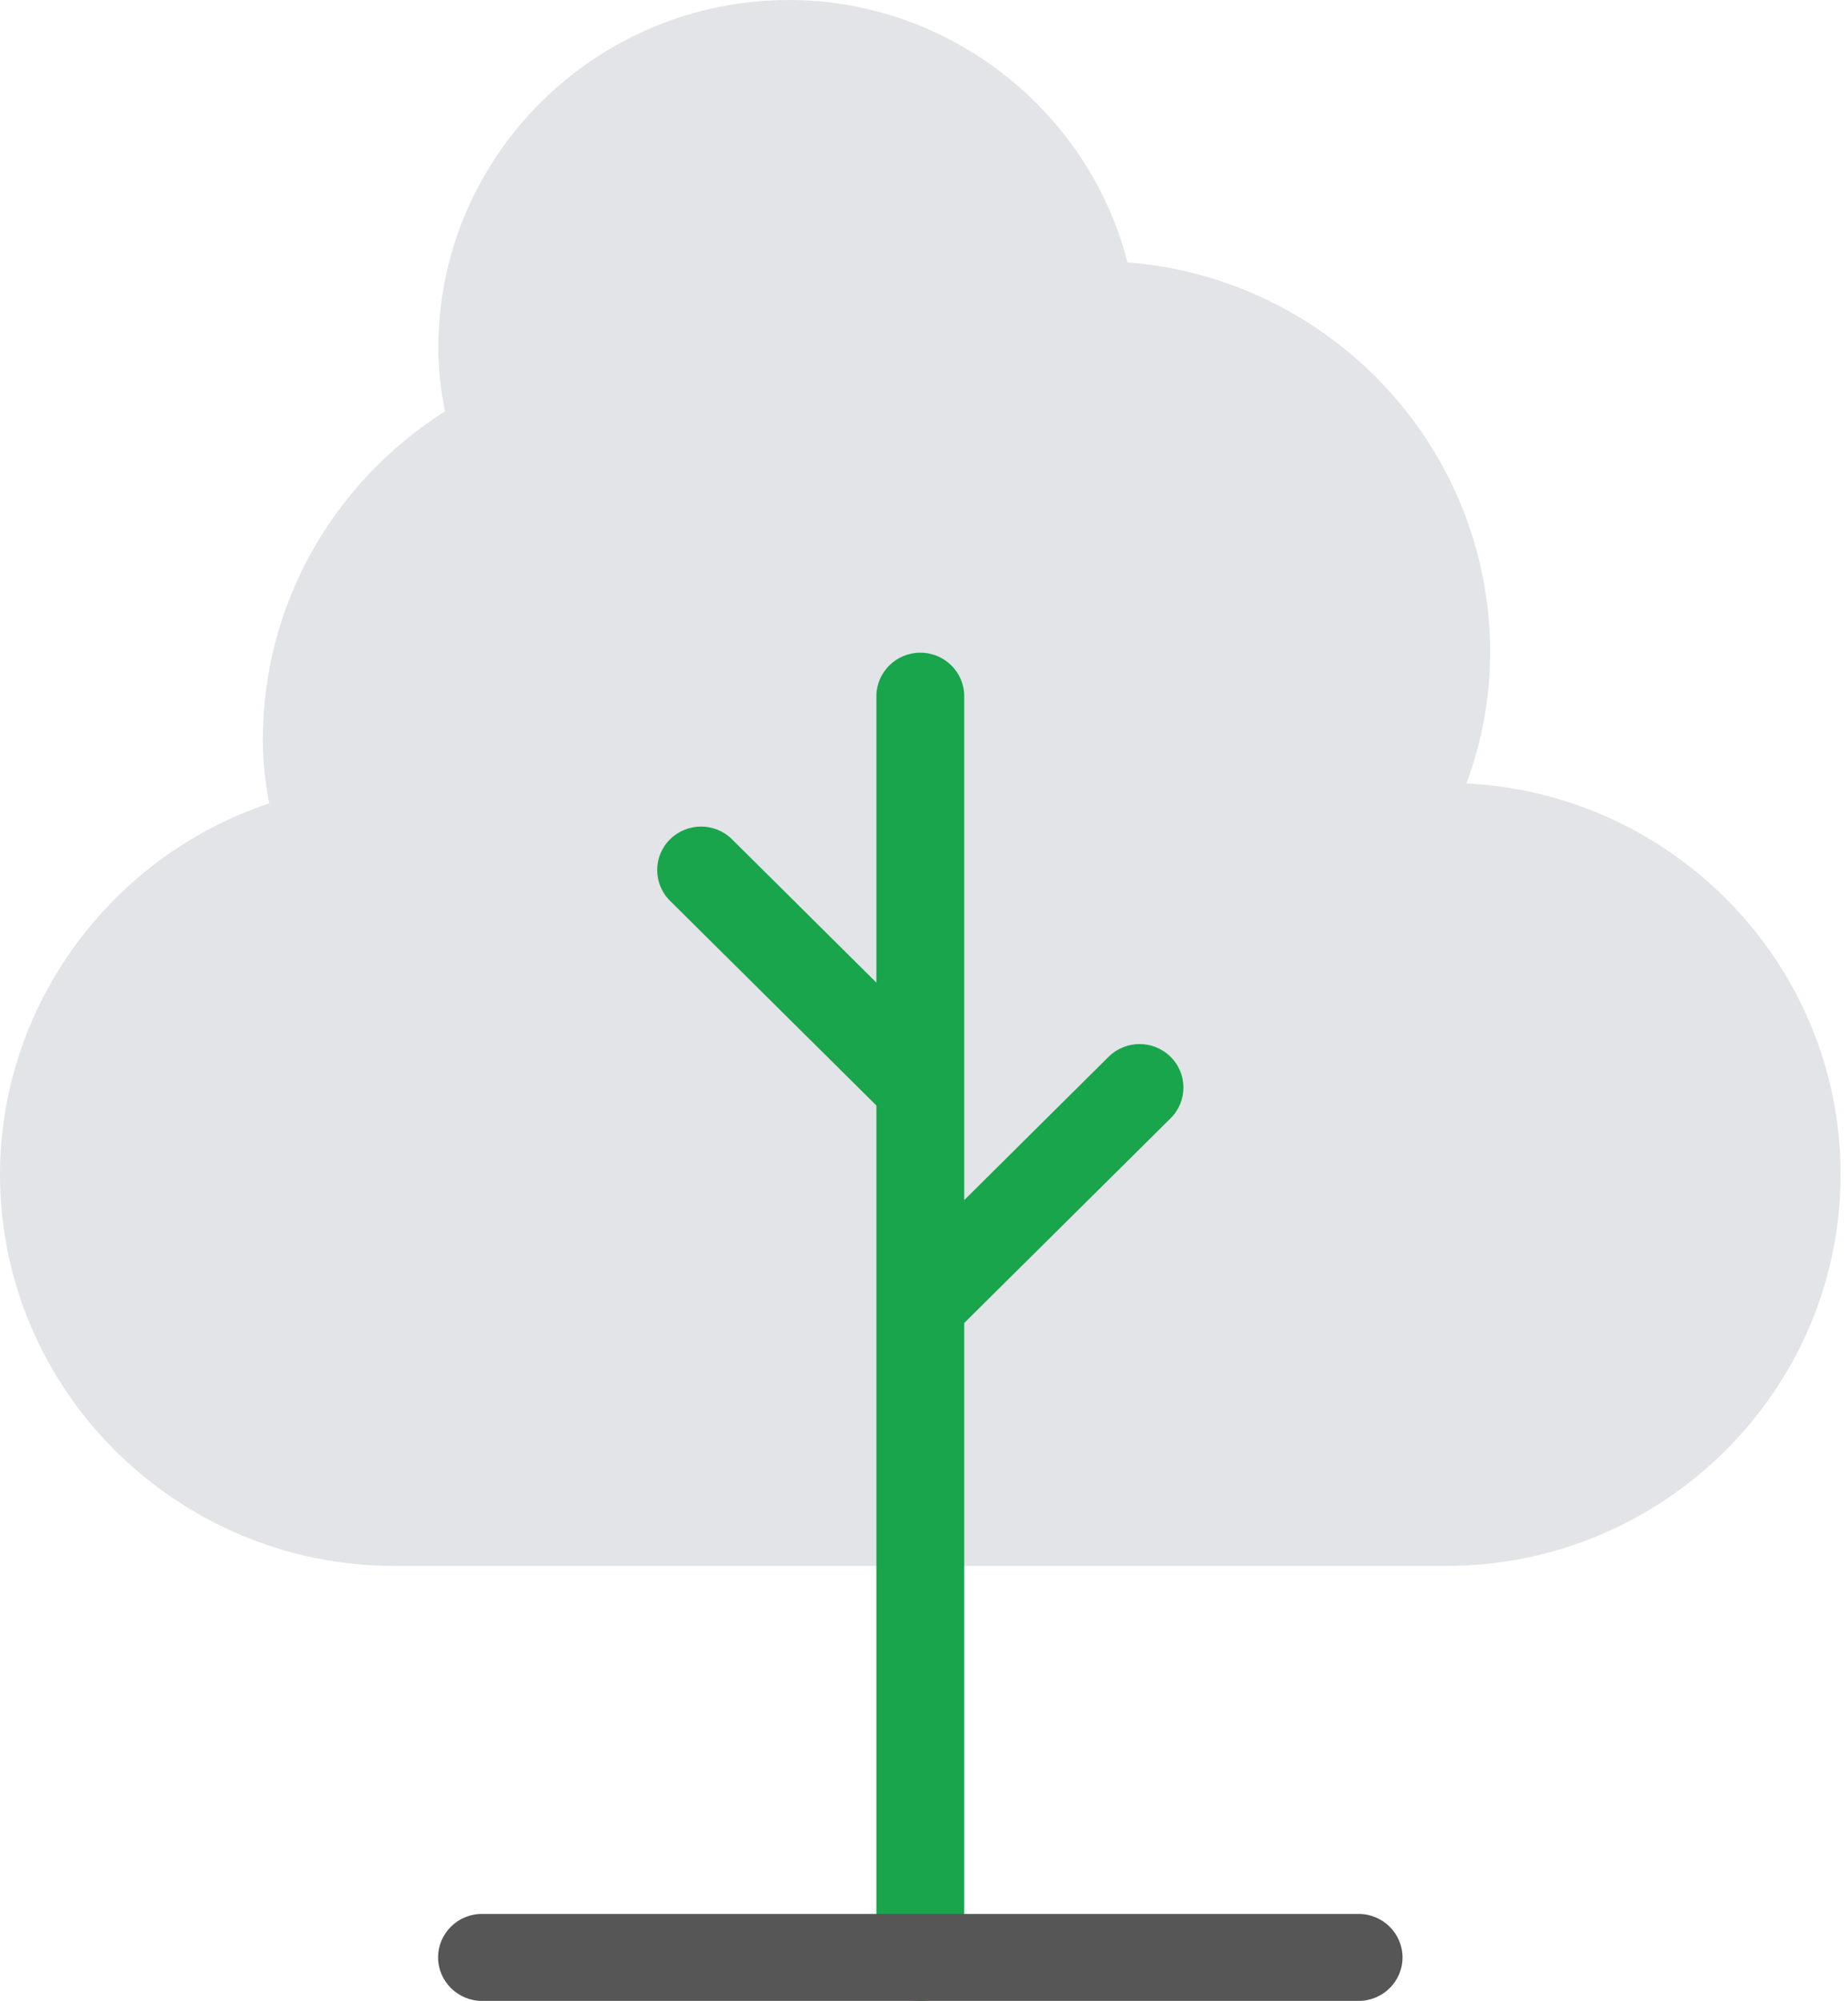 <svg xmlns="http://www.w3.org/2000/svg" viewBox="0 0 85 92" width="85" height="92">
	<style>
		tspan { white-space:pre }
		.shp0 { fill: #e3e4e8 } 
		.shp1 { fill: #18a54b } 
		.shp2 { fill: #565656 } 
	</style>
	<g id="Page-1">
		<g id="Home">
			<g id="tree-02">
				<path id="Shape" class="shp0" d="M66.52,72h-48.38c-10,0 -18.14,-8.08 -18.14,-18c0,-7.76 5.1,-14.64 12.38,-17.06c-0.19,-1.02 -0.29,-1.98 -0.29,-2.94c0,-6.14 3.17,-11.78 8.38,-15.09c-0.21,-1.02 -0.31,-1.97 -0.31,-2.91c0,-8.82 7.23,-16 16.13,-16c7.36,0 13.78,5.08 15.57,12.06c9.33,0.74 16.68,8.5 16.68,17.94c0,2.06 -0.37,4.08 -1.09,6.02c9.57,0.48 17.21,8.36 17.21,17.98c0,9.92 -8.14,18 -18.14,18z" />
				<path id="Shape" class="shp1" d="M50.99,48.59l-6.64,6.59v-23.17c0,-1.1 -0.9,-2 -2.02,-2c-1.11,0 -2.02,0.9 -2.02,2v13.17l-6.64,-6.59c-0.79,-0.78 -2.06,-0.78 -2.85,0c-0.79,0.78 -0.79,2.05 0,2.83l9.49,9.41v39.17c0,1.1 0.9,2 2.02,2c1.11,0 2.02,-0.9 2.02,-2v-29.17l9.49,-9.41c0.79,-0.78 0.79,-2.05 0,-2.83c-0.79,-0.78 -2.06,-0.78 -2.85,0z" />
				<path id="Shape" class="shp2" d="M62.49,92h-40.32c-1.11,0 -2.02,-0.9 -2.02,-2c0,-1.1 0.9,-2 2.02,-2h40.32c1.11,0 2.02,0.9 2.02,2c0,1.1 -0.9,2 -2.02,2z" />
			</g>
		</g>
	</g>
</svg>